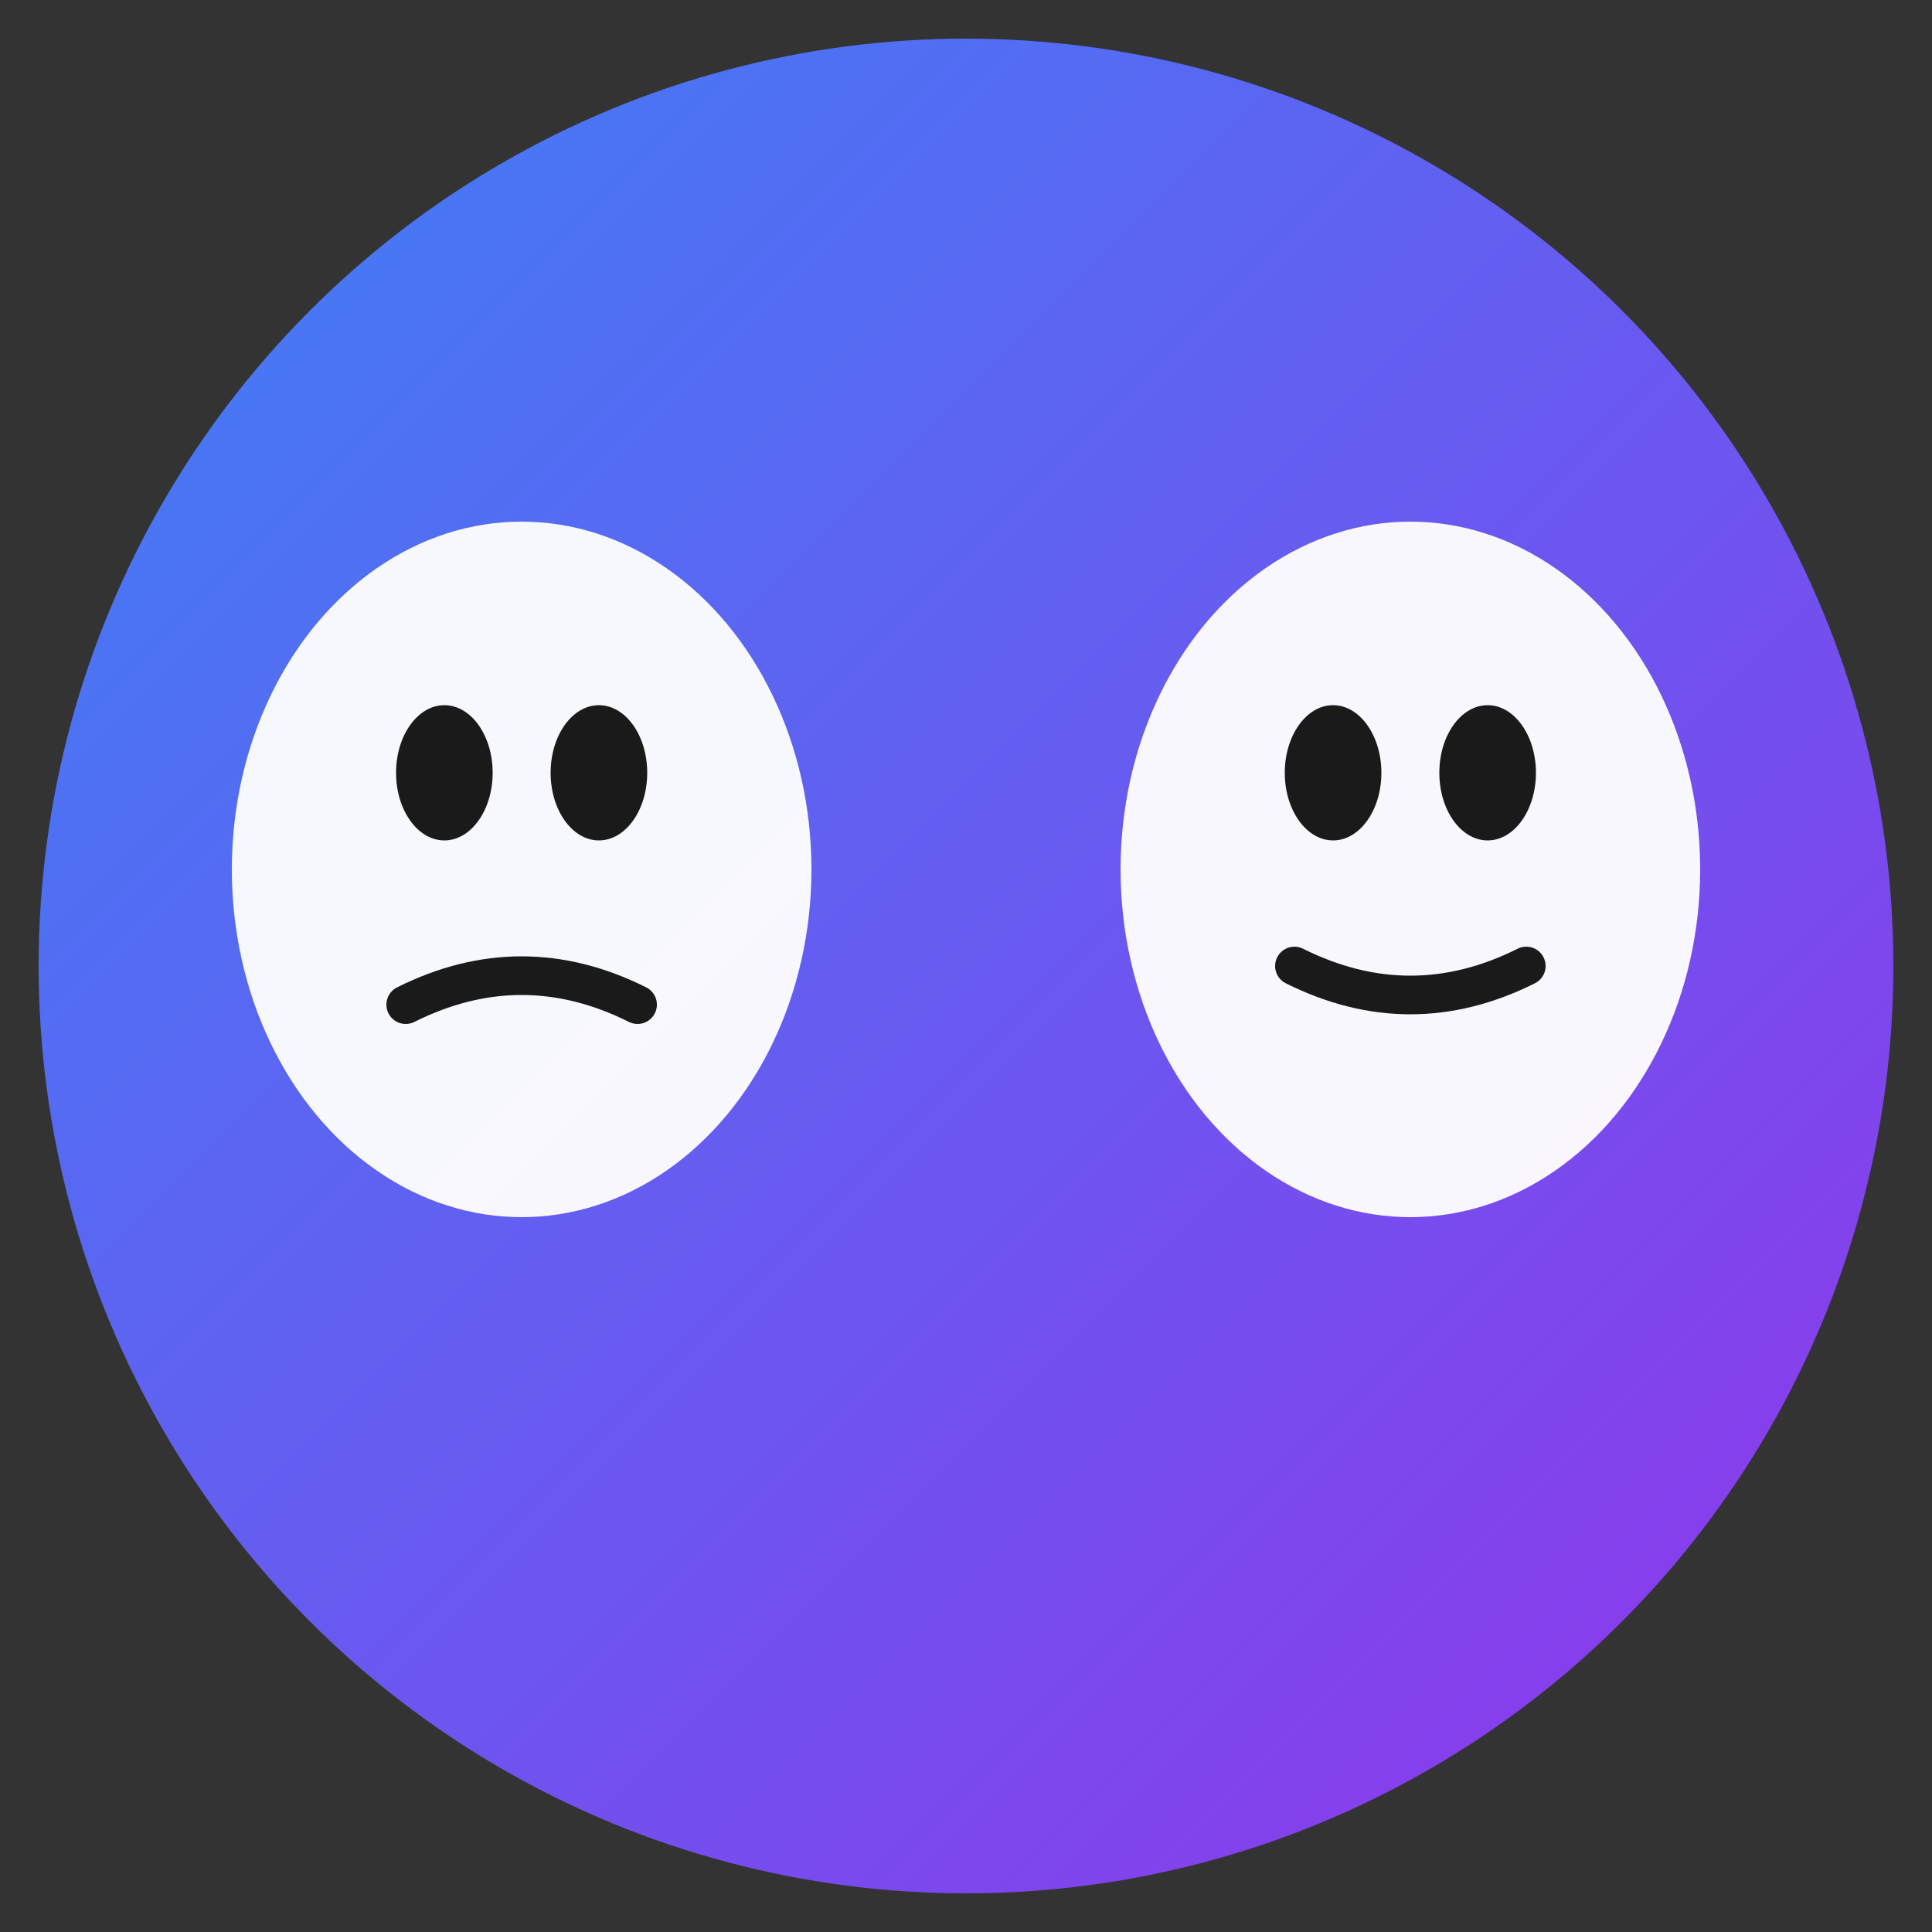 <svg xmlns="http://www.w3.org/2000/svg" viewBox="0 0 100 100">
  <rect x="0" y="0" width="100" height="100" fill="#333333" stroke="none"/>
  <defs>
    <linearGradient id="grad" x1="0%" y1="0%" x2="100%" y2="100%">
      <stop offset="0%" style="stop-color:#3b82f6"/>
      <stop offset="100%" style="stop-color:#9333ea"/>
    </linearGradient>
  </defs>
  
  <!-- Background circle -->
  <circle cx="50" cy="50" r="48" fill="url(#grad)"/>
  
  <!-- Left mask (tragic - sad face) -->
  <g transform="translate(-5, 0)">
    <!-- Mask outline -->
    <ellipse cx="32" cy="45" rx="15" ry="18" fill="#fff" opacity="0.95"/>
    <!-- Eyes -->
    <ellipse cx="28" cy="40" rx="2.5" ry="3.5" fill="#1a1a1a"/>
    <ellipse cx="36" cy="40" rx="2.5" ry="3.5" fill="#1a1a1a"/>
    <!-- Sad mouth (frown) -->
    <path d="M 26 52 Q 32 49 38 52" stroke="#1a1a1a" stroke-width="2" fill="none" stroke-linecap="round"/>
  </g>
  
  <!-- Right mask (comic - happy face) -->
  <g transform="translate(5, 0)">
    <!-- Mask outline -->
    <ellipse cx="68" cy="45" rx="15" ry="18" fill="#fff" opacity="0.95"/>
    <!-- Eyes -->
    <ellipse cx="64" cy="40" rx="2.5" ry="3.5" fill="#1a1a1a"/>
    <ellipse cx="72" cy="40" rx="2.5" ry="3.5" fill="#1a1a1a"/>
    <!-- Happy mouth (smile) -->
    <path d="M 62 50 Q 68 53 74 50" stroke="#1a1a1a" stroke-width="2" fill="none" stroke-linecap="round"/>
  </g>
</svg>

